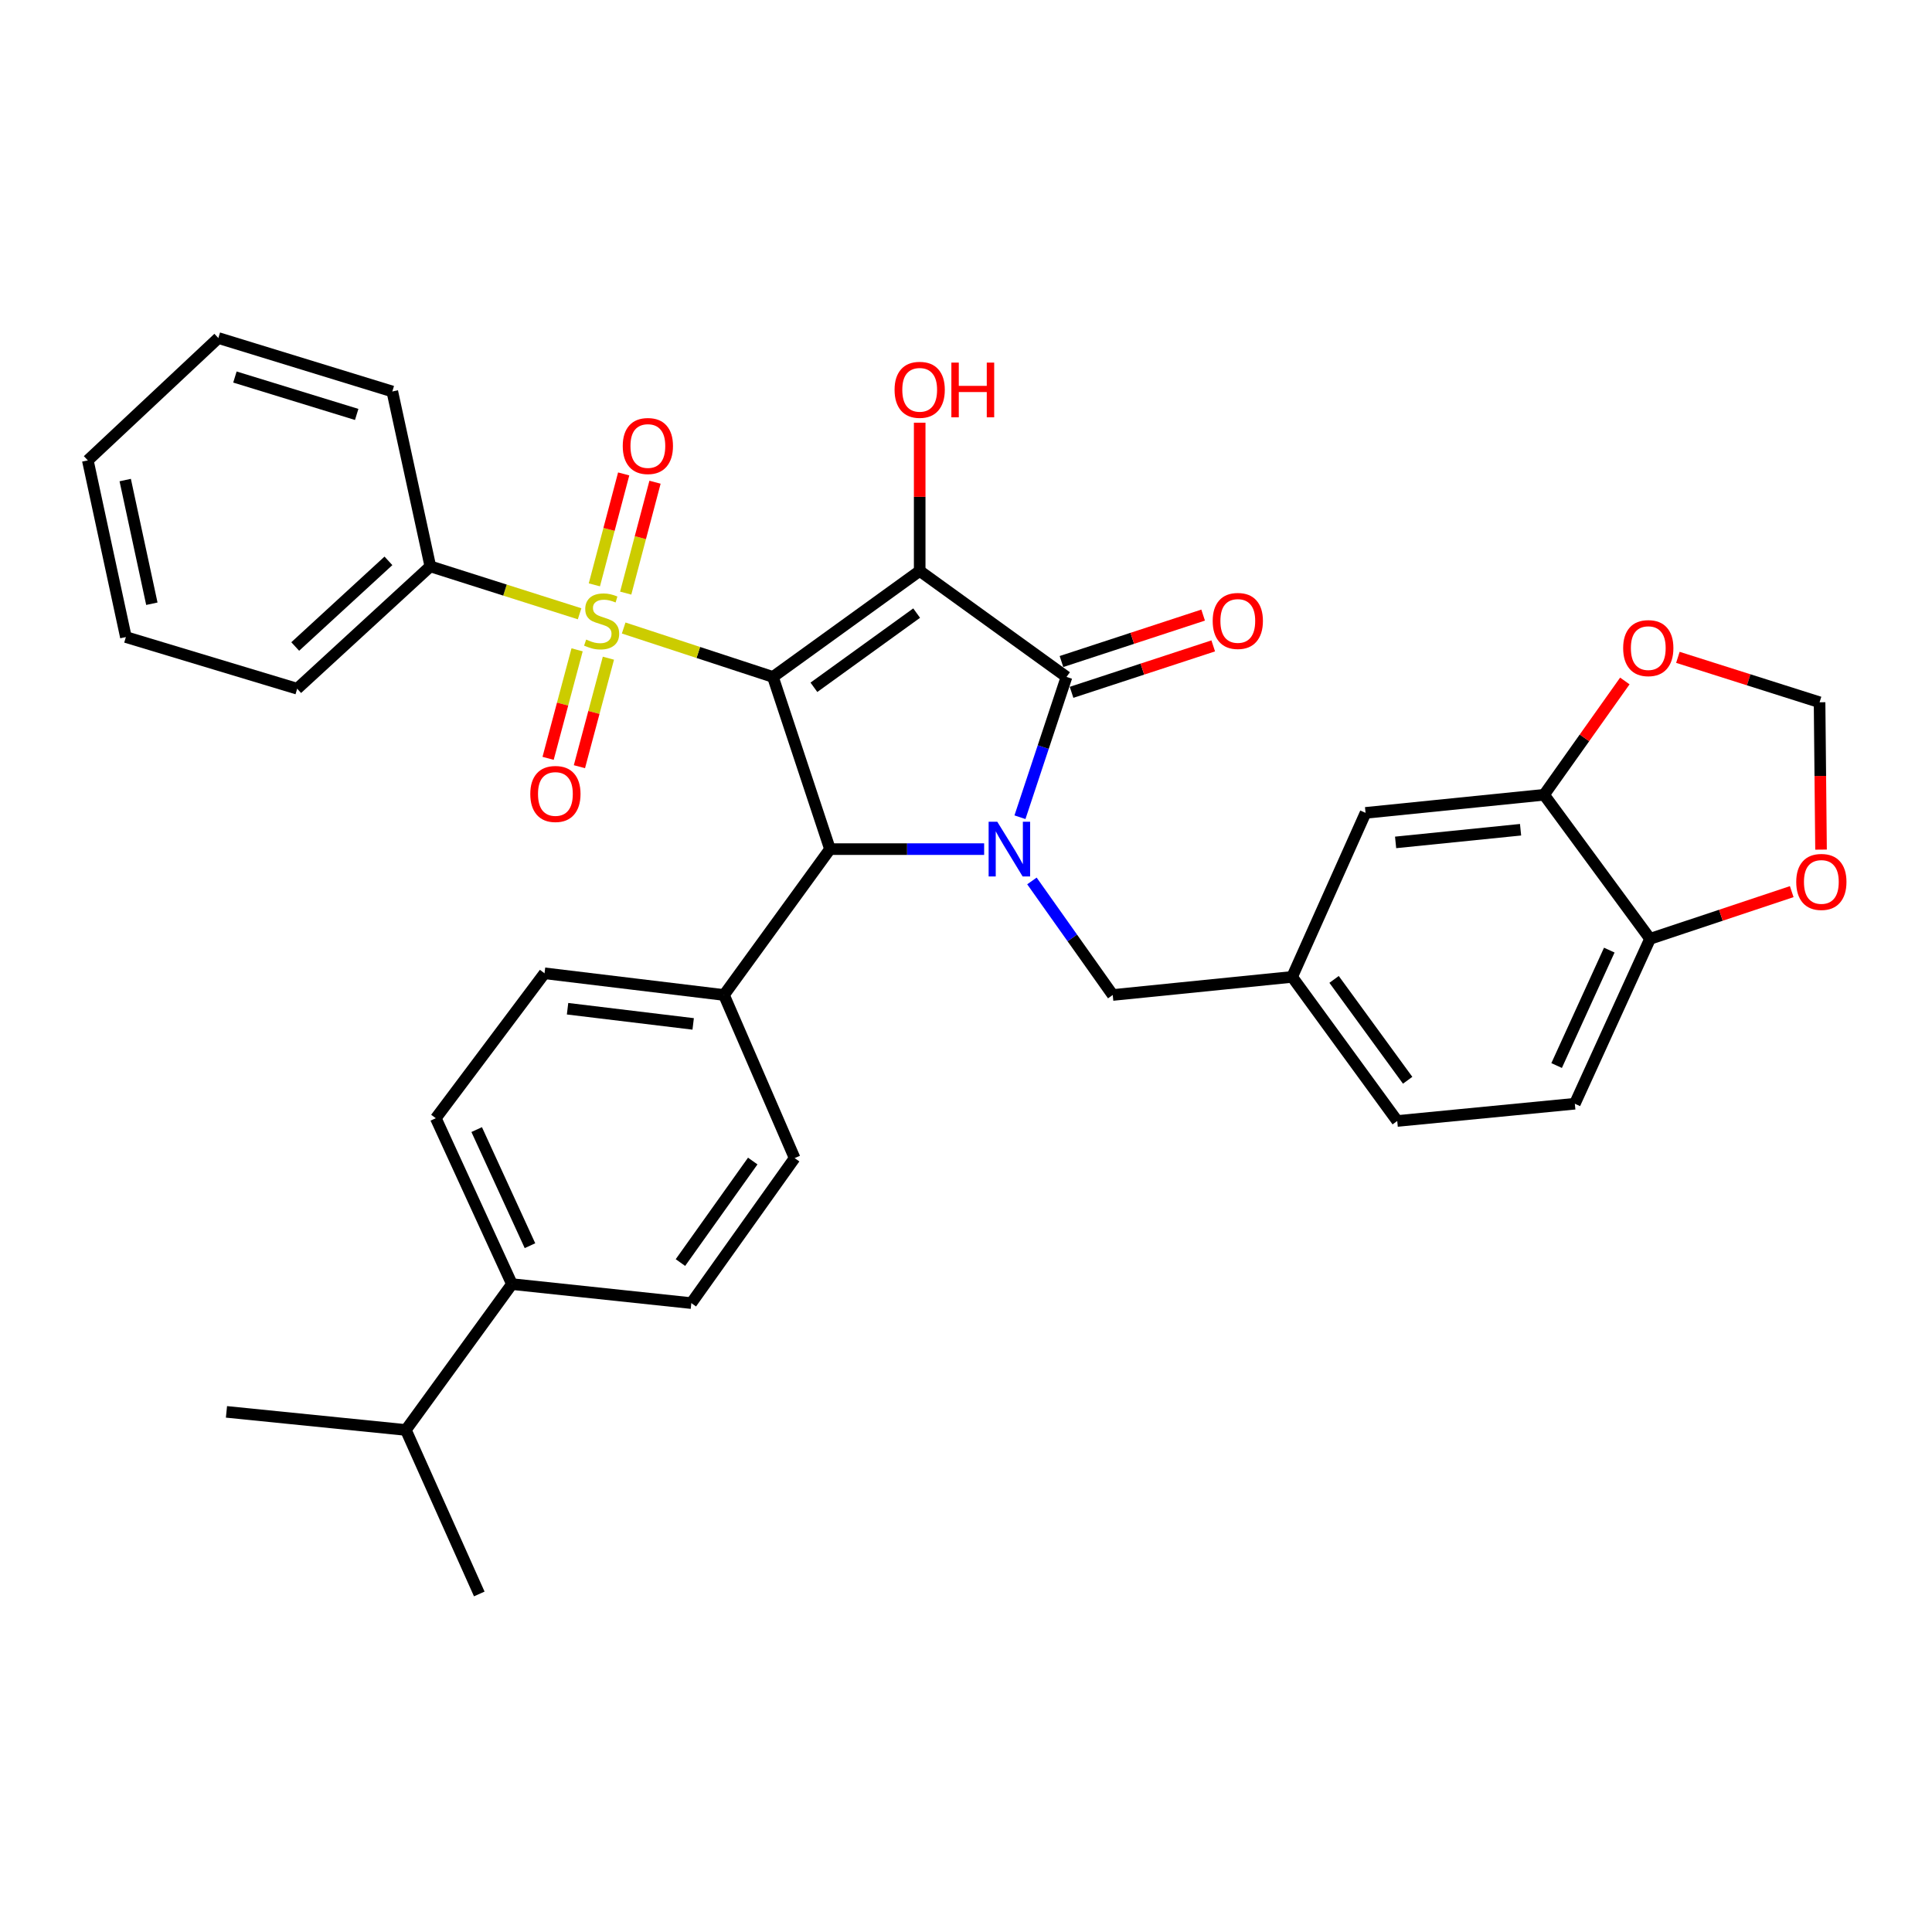 <?xml version='1.0' encoding='iso-8859-1'?>
<svg version='1.1' baseProfile='full'
              xmlns='http://www.w3.org/2000/svg'
                      xmlns:rdkit='http://www.rdkit.org/xml'
                      xmlns:xlink='http://www.w3.org/1999/xlink'
                  xml:space='preserve'
width='1000px' height='1000px' viewBox='0 0 1000 1000'>
<!-- END OF HEADER -->
<rect style='opacity:1.0;fill:#FFFFFF;stroke:none' width='1000' height='1000' x='0' y='0'> </rect>
<path class='bond-0' d='M 400.062,350.377 L 476.03,295.51' style='fill:none;fill-rule:evenodd;stroke:#000000;stroke-width:6px;stroke-linecap:butt;stroke-linejoin:miter;stroke-opacity:1' />
<path class='bond-0' d='M 421.28,355.746 L 474.457,317.34' style='fill:none;fill-rule:evenodd;stroke:#000000;stroke-width:6px;stroke-linecap:butt;stroke-linejoin:miter;stroke-opacity:1' />
<path class='bond-1' d='M 400.062,350.377 L 361.438,337.717' style='fill:none;fill-rule:evenodd;stroke:#000000;stroke-width:6px;stroke-linecap:butt;stroke-linejoin:miter;stroke-opacity:1' />
<path class='bond-1' d='M 361.438,337.717 L 322.814,325.057' style='fill:none;fill-rule:evenodd;stroke:#CCCC00;stroke-width:6px;stroke-linecap:butt;stroke-linejoin:miter;stroke-opacity:1' />
<path class='bond-4' d='M 400.062,350.377 L 429.597,439.504' style='fill:none;fill-rule:evenodd;stroke:#000000;stroke-width:6px;stroke-linecap:butt;stroke-linejoin:miter;stroke-opacity:1' />
<path class='bond-3' d='M 476.03,295.51 L 552.025,350.377' style='fill:none;fill-rule:evenodd;stroke:#000000;stroke-width:6px;stroke-linecap:butt;stroke-linejoin:miter;stroke-opacity:1' />
<path class='bond-15' d='M 476.03,295.51 L 476.03,257.15' style='fill:none;fill-rule:evenodd;stroke:#000000;stroke-width:6px;stroke-linecap:butt;stroke-linejoin:miter;stroke-opacity:1' />
<path class='bond-15' d='M 476.03,257.15 L 476.03,218.791' style='fill:none;fill-rule:evenodd;stroke:#FF0000;stroke-width:6px;stroke-linecap:butt;stroke-linejoin:miter;stroke-opacity:1' />
<path class='bond-7' d='M 323.862,306.999 L 331.449,278.296' style='fill:none;fill-rule:evenodd;stroke:#CCCC00;stroke-width:6px;stroke-linecap:butt;stroke-linejoin:miter;stroke-opacity:1' />
<path class='bond-7' d='M 331.449,278.296 L 339.036,249.592' style='fill:none;fill-rule:evenodd;stroke:#FF0000;stroke-width:6px;stroke-linecap:butt;stroke-linejoin:miter;stroke-opacity:1' />
<path class='bond-7' d='M 307.643,302.712 L 315.23,274.008' style='fill:none;fill-rule:evenodd;stroke:#CCCC00;stroke-width:6px;stroke-linecap:butt;stroke-linejoin:miter;stroke-opacity:1' />
<path class='bond-7' d='M 315.23,274.008 L 322.817,245.305' style='fill:none;fill-rule:evenodd;stroke:#FF0000;stroke-width:6px;stroke-linecap:butt;stroke-linejoin:miter;stroke-opacity:1' />
<path class='bond-8' d='M 298.703,336.349 L 291.201,364.432' style='fill:none;fill-rule:evenodd;stroke:#CCCC00;stroke-width:6px;stroke-linecap:butt;stroke-linejoin:miter;stroke-opacity:1' />
<path class='bond-8' d='M 291.201,364.432 L 283.698,392.515' style='fill:none;fill-rule:evenodd;stroke:#FF0000;stroke-width:6px;stroke-linecap:butt;stroke-linejoin:miter;stroke-opacity:1' />
<path class='bond-8' d='M 314.911,340.679 L 307.408,368.762' style='fill:none;fill-rule:evenodd;stroke:#CCCC00;stroke-width:6px;stroke-linecap:butt;stroke-linejoin:miter;stroke-opacity:1' />
<path class='bond-8' d='M 307.408,368.762 L 299.906,396.845' style='fill:none;fill-rule:evenodd;stroke:#FF0000;stroke-width:6px;stroke-linecap:butt;stroke-linejoin:miter;stroke-opacity:1' />
<path class='bond-10' d='M 299.995,317.694 L 261.368,305.423' style='fill:none;fill-rule:evenodd;stroke:#CCCC00;stroke-width:6px;stroke-linecap:butt;stroke-linejoin:miter;stroke-opacity:1' />
<path class='bond-10' d='M 261.368,305.423 L 222.74,293.152' style='fill:none;fill-rule:evenodd;stroke:#000000;stroke-width:6px;stroke-linecap:butt;stroke-linejoin:miter;stroke-opacity:1' />
<path class='bond-2' d='M 509.391,439.504 L 469.494,439.504' style='fill:none;fill-rule:evenodd;stroke:#0000FF;stroke-width:6px;stroke-linecap:butt;stroke-linejoin:miter;stroke-opacity:1' />
<path class='bond-2' d='M 469.494,439.504 L 429.597,439.504' style='fill:none;fill-rule:evenodd;stroke:#000000;stroke-width:6px;stroke-linecap:butt;stroke-linejoin:miter;stroke-opacity:1' />
<path class='bond-5' d='M 534.125,455.977 L 555.037,485.491' style='fill:none;fill-rule:evenodd;stroke:#0000FF;stroke-width:6px;stroke-linecap:butt;stroke-linejoin:miter;stroke-opacity:1' />
<path class='bond-5' d='M 555.037,485.491 L 575.95,515.005' style='fill:none;fill-rule:evenodd;stroke:#000000;stroke-width:6px;stroke-linecap:butt;stroke-linejoin:miter;stroke-opacity:1' />
<path class='bond-34' d='M 527.93,422.996 L 539.977,386.686' style='fill:none;fill-rule:evenodd;stroke:#0000FF;stroke-width:6px;stroke-linecap:butt;stroke-linejoin:miter;stroke-opacity:1' />
<path class='bond-34' d='M 539.977,386.686 L 552.025,350.377' style='fill:none;fill-rule:evenodd;stroke:#000000;stroke-width:6px;stroke-linecap:butt;stroke-linejoin:miter;stroke-opacity:1' />
<path class='bond-11' d='M 554.638,358.347 L 591.302,346.33' style='fill:none;fill-rule:evenodd;stroke:#000000;stroke-width:6px;stroke-linecap:butt;stroke-linejoin:miter;stroke-opacity:1' />
<path class='bond-11' d='M 591.302,346.33 L 627.966,334.313' style='fill:none;fill-rule:evenodd;stroke:#FF0000;stroke-width:6px;stroke-linecap:butt;stroke-linejoin:miter;stroke-opacity:1' />
<path class='bond-11' d='M 549.413,342.406 L 586.077,330.389' style='fill:none;fill-rule:evenodd;stroke:#000000;stroke-width:6px;stroke-linecap:butt;stroke-linejoin:miter;stroke-opacity:1' />
<path class='bond-11' d='M 586.077,330.389 L 622.741,318.371' style='fill:none;fill-rule:evenodd;stroke:#FF0000;stroke-width:6px;stroke-linecap:butt;stroke-linejoin:miter;stroke-opacity:1' />
<path class='bond-9' d='M 429.597,439.504 L 374.731,515.005' style='fill:none;fill-rule:evenodd;stroke:#000000;stroke-width:6px;stroke-linecap:butt;stroke-linejoin:miter;stroke-opacity:1' />
<path class='bond-18' d='M 575.95,515.005 L 668.805,505.639' style='fill:none;fill-rule:evenodd;stroke:#000000;stroke-width:6px;stroke-linecap:butt;stroke-linejoin:miter;stroke-opacity:1' />
<path class='bond-6' d='M 799.21,411.376 L 706.812,420.743' style='fill:none;fill-rule:evenodd;stroke:#000000;stroke-width:6px;stroke-linecap:butt;stroke-linejoin:miter;stroke-opacity:1' />
<path class='bond-6' d='M 787.043,429.471 L 722.364,436.028' style='fill:none;fill-rule:evenodd;stroke:#000000;stroke-width:6px;stroke-linecap:butt;stroke-linejoin:miter;stroke-opacity:1' />
<path class='bond-13' d='M 799.21,411.376 L 820.113,381.923' style='fill:none;fill-rule:evenodd;stroke:#000000;stroke-width:6px;stroke-linecap:butt;stroke-linejoin:miter;stroke-opacity:1' />
<path class='bond-13' d='M 820.113,381.923 L 841.016,352.47' style='fill:none;fill-rule:evenodd;stroke:#FF0000;stroke-width:6px;stroke-linecap:butt;stroke-linejoin:miter;stroke-opacity:1' />
<path class='bond-37' d='M 799.21,411.376 L 854.068,485.936' style='fill:none;fill-rule:evenodd;stroke:#000000;stroke-width:6px;stroke-linecap:butt;stroke-linejoin:miter;stroke-opacity:1' />
<path class='bond-20' d='M 374.731,515.005 L 411.302,599.426' style='fill:none;fill-rule:evenodd;stroke:#000000;stroke-width:6px;stroke-linecap:butt;stroke-linejoin:miter;stroke-opacity:1' />
<path class='bond-21' d='M 374.731,515.005 L 281.847,503.775' style='fill:none;fill-rule:evenodd;stroke:#000000;stroke-width:6px;stroke-linecap:butt;stroke-linejoin:miter;stroke-opacity:1' />
<path class='bond-21' d='M 358.784,529.975 L 293.766,522.114' style='fill:none;fill-rule:evenodd;stroke:#000000;stroke-width:6px;stroke-linecap:butt;stroke-linejoin:miter;stroke-opacity:1' />
<path class='bond-27' d='M 222.74,293.152 L 153.818,356.481' style='fill:none;fill-rule:evenodd;stroke:#000000;stroke-width:6px;stroke-linecap:butt;stroke-linejoin:miter;stroke-opacity:1' />
<path class='bond-27' d='M 201.051,290.298 L 152.806,334.629' style='fill:none;fill-rule:evenodd;stroke:#000000;stroke-width:6px;stroke-linecap:butt;stroke-linejoin:miter;stroke-opacity:1' />
<path class='bond-28' d='M 222.74,293.152 L 203.056,202.626' style='fill:none;fill-rule:evenodd;stroke:#000000;stroke-width:6px;stroke-linecap:butt;stroke-linejoin:miter;stroke-opacity:1' />
<path class='bond-12' d='M 854.068,485.936 L 815.129,571.289' style='fill:none;fill-rule:evenodd;stroke:#000000;stroke-width:6px;stroke-linecap:butt;stroke-linejoin:miter;stroke-opacity:1' />
<path class='bond-12' d='M 832.964,491.776 L 805.707,551.523' style='fill:none;fill-rule:evenodd;stroke:#000000;stroke-width:6px;stroke-linecap:butt;stroke-linejoin:miter;stroke-opacity:1' />
<path class='bond-14' d='M 854.068,485.936 L 890.73,473.723' style='fill:none;fill-rule:evenodd;stroke:#000000;stroke-width:6px;stroke-linecap:butt;stroke-linejoin:miter;stroke-opacity:1' />
<path class='bond-14' d='M 890.73,473.723 L 927.393,461.51' style='fill:none;fill-rule:evenodd;stroke:#FF0000;stroke-width:6px;stroke-linecap:butt;stroke-linejoin:miter;stroke-opacity:1' />
<path class='bond-16' d='M 868.471,340.241 L 905.139,351.87' style='fill:none;fill-rule:evenodd;stroke:#FF0000;stroke-width:6px;stroke-linecap:butt;stroke-linejoin:miter;stroke-opacity:1' />
<path class='bond-16' d='M 905.139,351.87 L 941.807,363.499' style='fill:none;fill-rule:evenodd;stroke:#000000;stroke-width:6px;stroke-linecap:butt;stroke-linejoin:miter;stroke-opacity:1' />
<path class='bond-38' d='M 942.564,439.758 L 942.185,401.629' style='fill:none;fill-rule:evenodd;stroke:#FF0000;stroke-width:6px;stroke-linecap:butt;stroke-linejoin:miter;stroke-opacity:1' />
<path class='bond-38' d='M 942.185,401.629 L 941.807,363.499' style='fill:none;fill-rule:evenodd;stroke:#000000;stroke-width:6px;stroke-linecap:butt;stroke-linejoin:miter;stroke-opacity:1' />
<path class='bond-17' d='M 706.812,420.743 L 668.805,505.639' style='fill:none;fill-rule:evenodd;stroke:#000000;stroke-width:6px;stroke-linecap:butt;stroke-linejoin:miter;stroke-opacity:1' />
<path class='bond-25' d='M 668.805,505.639 L 723.206,580.217' style='fill:none;fill-rule:evenodd;stroke:#000000;stroke-width:6px;stroke-linecap:butt;stroke-linejoin:miter;stroke-opacity:1' />
<path class='bond-25' d='M 690.518,506.939 L 728.599,559.144' style='fill:none;fill-rule:evenodd;stroke:#000000;stroke-width:6px;stroke-linecap:butt;stroke-linejoin:miter;stroke-opacity:1' />
<path class='bond-19' d='M 264.978,664.647 L 225.573,578.791' style='fill:none;fill-rule:evenodd;stroke:#000000;stroke-width:6px;stroke-linecap:butt;stroke-linejoin:miter;stroke-opacity:1' />
<path class='bond-19' d='M 274.314,644.771 L 246.731,584.672' style='fill:none;fill-rule:evenodd;stroke:#000000;stroke-width:6px;stroke-linecap:butt;stroke-linejoin:miter;stroke-opacity:1' />
<path class='bond-26' d='M 264.978,664.647 L 210.074,740.149' style='fill:none;fill-rule:evenodd;stroke:#000000;stroke-width:6px;stroke-linecap:butt;stroke-linejoin:miter;stroke-opacity:1' />
<path class='bond-35' d='M 264.978,664.647 L 357.833,674.489' style='fill:none;fill-rule:evenodd;stroke:#000000;stroke-width:6px;stroke-linecap:butt;stroke-linejoin:miter;stroke-opacity:1' />
<path class='bond-23' d='M 411.302,599.426 L 357.833,674.489' style='fill:none;fill-rule:evenodd;stroke:#000000;stroke-width:6px;stroke-linecap:butt;stroke-linejoin:miter;stroke-opacity:1' />
<path class='bond-23' d='M 389.618,600.952 L 352.19,653.497' style='fill:none;fill-rule:evenodd;stroke:#000000;stroke-width:6px;stroke-linecap:butt;stroke-linejoin:miter;stroke-opacity:1' />
<path class='bond-22' d='M 281.847,503.775 L 225.573,578.791' style='fill:none;fill-rule:evenodd;stroke:#000000;stroke-width:6px;stroke-linecap:butt;stroke-linejoin:miter;stroke-opacity:1' />
<path class='bond-24' d='M 815.129,571.289 L 723.206,580.217' style='fill:none;fill-rule:evenodd;stroke:#000000;stroke-width:6px;stroke-linecap:butt;stroke-linejoin:miter;stroke-opacity:1' />
<path class='bond-29' d='M 210.074,740.149 L 248.072,825.035' style='fill:none;fill-rule:evenodd;stroke:#000000;stroke-width:6px;stroke-linecap:butt;stroke-linejoin:miter;stroke-opacity:1' />
<path class='bond-30' d='M 210.074,740.149 L 117.219,730.782' style='fill:none;fill-rule:evenodd;stroke:#000000;stroke-width:6px;stroke-linecap:butt;stroke-linejoin:miter;stroke-opacity:1' />
<path class='bond-31' d='M 153.818,356.481 L 65.157,329.742' style='fill:none;fill-rule:evenodd;stroke:#000000;stroke-width:6px;stroke-linecap:butt;stroke-linejoin:miter;stroke-opacity:1' />
<path class='bond-32' d='M 203.056,202.626 L 113.015,174.965' style='fill:none;fill-rule:evenodd;stroke:#000000;stroke-width:6px;stroke-linecap:butt;stroke-linejoin:miter;stroke-opacity:1' />
<path class='bond-32' d='M 184.623,214.513 L 121.595,195.15' style='fill:none;fill-rule:evenodd;stroke:#000000;stroke-width:6px;stroke-linecap:butt;stroke-linejoin:miter;stroke-opacity:1' />
<path class='bond-36' d='M 65.157,329.742 L 45.455,238.294' style='fill:none;fill-rule:evenodd;stroke:#000000;stroke-width:6px;stroke-linecap:butt;stroke-linejoin:miter;stroke-opacity:1' />
<path class='bond-36' d='M 78.601,312.492 L 64.81,248.478' style='fill:none;fill-rule:evenodd;stroke:#000000;stroke-width:6px;stroke-linecap:butt;stroke-linejoin:miter;stroke-opacity:1' />
<path class='bond-33' d='M 113.015,174.965 L 45.455,238.294' style='fill:none;fill-rule:evenodd;stroke:#000000;stroke-width:6px;stroke-linecap:butt;stroke-linejoin:miter;stroke-opacity:1' />
<path  class='atom-2' d='M 303.401 331.037
Q 303.721 331.157, 305.041 331.717
Q 306.361 332.277, 307.801 332.637
Q 309.281 332.957, 310.721 332.957
Q 313.401 332.957, 314.961 331.677
Q 316.521 330.357, 316.521 328.077
Q 316.521 326.517, 315.721 325.557
Q 314.961 324.597, 313.761 324.077
Q 312.561 323.557, 310.561 322.957
Q 308.041 322.197, 306.521 321.477
Q 305.041 320.757, 303.961 319.237
Q 302.921 317.717, 302.921 315.157
Q 302.921 311.597, 305.321 309.397
Q 307.761 307.197, 312.561 307.197
Q 315.841 307.197, 319.561 308.757
L 318.641 311.837
Q 315.241 310.437, 312.681 310.437
Q 309.921 310.437, 308.401 311.597
Q 306.881 312.717, 306.921 314.677
Q 306.921 316.197, 307.681 317.117
Q 308.481 318.037, 309.601 318.557
Q 310.761 319.077, 312.681 319.677
Q 315.241 320.477, 316.761 321.277
Q 318.281 322.077, 319.361 323.717
Q 320.481 325.317, 320.481 328.077
Q 320.481 331.997, 317.841 334.117
Q 315.241 336.197, 310.881 336.197
Q 308.361 336.197, 306.441 335.637
Q 304.561 335.117, 302.321 334.197
L 303.401 331.037
' fill='#CCCC00'/>
<path  class='atom-3' d='M 516.193 425.344
L 525.473 440.344
Q 526.393 441.824, 527.873 444.504
Q 529.353 447.184, 529.433 447.344
L 529.433 425.344
L 533.193 425.344
L 533.193 453.664
L 529.313 453.664
L 519.353 437.264
Q 518.193 435.344, 516.953 433.144
Q 515.753 430.944, 515.393 430.264
L 515.393 453.664
L 511.713 453.664
L 511.713 425.344
L 516.193 425.344
' fill='#0000FF'/>
<path  class='atom-8' d='M 322.335 230.853
Q 322.335 224.053, 325.695 220.253
Q 329.055 216.453, 335.335 216.453
Q 341.615 216.453, 344.975 220.253
Q 348.335 224.053, 348.335 230.853
Q 348.335 237.733, 344.935 241.653
Q 341.535 245.533, 335.335 245.533
Q 329.095 245.533, 325.695 241.653
Q 322.335 237.773, 322.335 230.853
M 335.335 242.333
Q 339.655 242.333, 341.975 239.453
Q 344.335 236.533, 344.335 230.853
Q 344.335 225.293, 341.975 222.493
Q 339.655 219.653, 335.335 219.653
Q 331.015 219.653, 328.655 222.453
Q 326.335 225.253, 326.335 230.853
Q 326.335 236.573, 328.655 239.453
Q 331.015 242.333, 335.335 242.333
' fill='#FF0000'/>
<path  class='atom-9' d='M 274.477 410.953
Q 274.477 404.153, 277.837 400.353
Q 281.197 396.553, 287.477 396.553
Q 293.757 396.553, 297.117 400.353
Q 300.477 404.153, 300.477 410.953
Q 300.477 417.833, 297.077 421.753
Q 293.677 425.633, 287.477 425.633
Q 281.237 425.633, 277.837 421.753
Q 274.477 417.873, 274.477 410.953
M 287.477 422.433
Q 291.797 422.433, 294.117 419.553
Q 296.477 416.633, 296.477 410.953
Q 296.477 405.393, 294.117 402.593
Q 291.797 399.753, 287.477 399.753
Q 283.157 399.753, 280.797 402.553
Q 278.477 405.353, 278.477 410.953
Q 278.477 416.673, 280.797 419.553
Q 283.157 422.433, 287.477 422.433
' fill='#FF0000'/>
<path  class='atom-12' d='M 627.686 321.397
Q 627.686 314.597, 631.046 310.797
Q 634.406 306.997, 640.686 306.997
Q 646.966 306.997, 650.326 310.797
Q 653.686 314.597, 653.686 321.397
Q 653.686 328.277, 650.286 332.197
Q 646.886 336.077, 640.686 336.077
Q 634.446 336.077, 631.046 332.197
Q 627.686 328.317, 627.686 321.397
M 640.686 332.877
Q 645.006 332.877, 647.326 329.997
Q 649.686 327.077, 649.686 321.397
Q 649.686 315.837, 647.326 313.037
Q 645.006 310.197, 640.686 310.197
Q 636.366 310.197, 634.006 312.997
Q 631.686 315.797, 631.686 321.397
Q 631.686 327.117, 634.006 329.997
Q 636.366 332.877, 640.686 332.877
' fill='#FF0000'/>
<path  class='atom-14' d='M 840.145 335.461
Q 840.145 328.661, 843.505 324.861
Q 846.865 321.061, 853.145 321.061
Q 859.425 321.061, 862.785 324.861
Q 866.145 328.661, 866.145 335.461
Q 866.145 342.341, 862.745 346.261
Q 859.345 350.141, 853.145 350.141
Q 846.905 350.141, 843.505 346.261
Q 840.145 342.381, 840.145 335.461
M 853.145 346.941
Q 857.465 346.941, 859.785 344.061
Q 862.145 341.141, 862.145 335.461
Q 862.145 329.901, 859.785 327.101
Q 857.465 324.261, 853.145 324.261
Q 848.825 324.261, 846.465 327.061
Q 844.145 329.861, 844.145 335.461
Q 844.145 341.181, 846.465 344.061
Q 848.825 346.941, 853.145 346.941
' fill='#FF0000'/>
<path  class='atom-15' d='M 929.729 456.481
Q 929.729 449.681, 933.089 445.881
Q 936.449 442.081, 942.729 442.081
Q 949.009 442.081, 952.369 445.881
Q 955.729 449.681, 955.729 456.481
Q 955.729 463.361, 952.329 467.281
Q 948.929 471.161, 942.729 471.161
Q 936.489 471.161, 933.089 467.281
Q 929.729 463.401, 929.729 456.481
M 942.729 467.961
Q 947.049 467.961, 949.369 465.081
Q 951.729 462.161, 951.729 456.481
Q 951.729 450.921, 949.369 448.121
Q 947.049 445.281, 942.729 445.281
Q 938.409 445.281, 936.049 448.081
Q 933.729 450.881, 933.729 456.481
Q 933.729 462.201, 936.049 465.081
Q 938.409 467.961, 942.729 467.961
' fill='#FF0000'/>
<path  class='atom-16' d='M 463.03 201.765
Q 463.03 194.965, 466.39 191.165
Q 469.75 187.365, 476.03 187.365
Q 482.31 187.365, 485.67 191.165
Q 489.03 194.965, 489.03 201.765
Q 489.03 208.645, 485.63 212.565
Q 482.23 216.445, 476.03 216.445
Q 469.79 216.445, 466.39 212.565
Q 463.03 208.685, 463.03 201.765
M 476.03 213.245
Q 480.35 213.245, 482.67 210.365
Q 485.03 207.445, 485.03 201.765
Q 485.03 196.205, 482.67 193.405
Q 480.35 190.565, 476.03 190.565
Q 471.71 190.565, 469.35 193.365
Q 467.03 196.165, 467.03 201.765
Q 467.03 207.485, 469.35 210.365
Q 471.71 213.245, 476.03 213.245
' fill='#FF0000'/>
<path  class='atom-16' d='M 492.43 187.685
L 496.27 187.685
L 496.27 199.725
L 510.75 199.725
L 510.75 187.685
L 514.59 187.685
L 514.59 216.005
L 510.75 216.005
L 510.75 202.925
L 496.27 202.925
L 496.27 216.005
L 492.43 216.005
L 492.43 187.685
' fill='#FF0000'/>
</svg>
